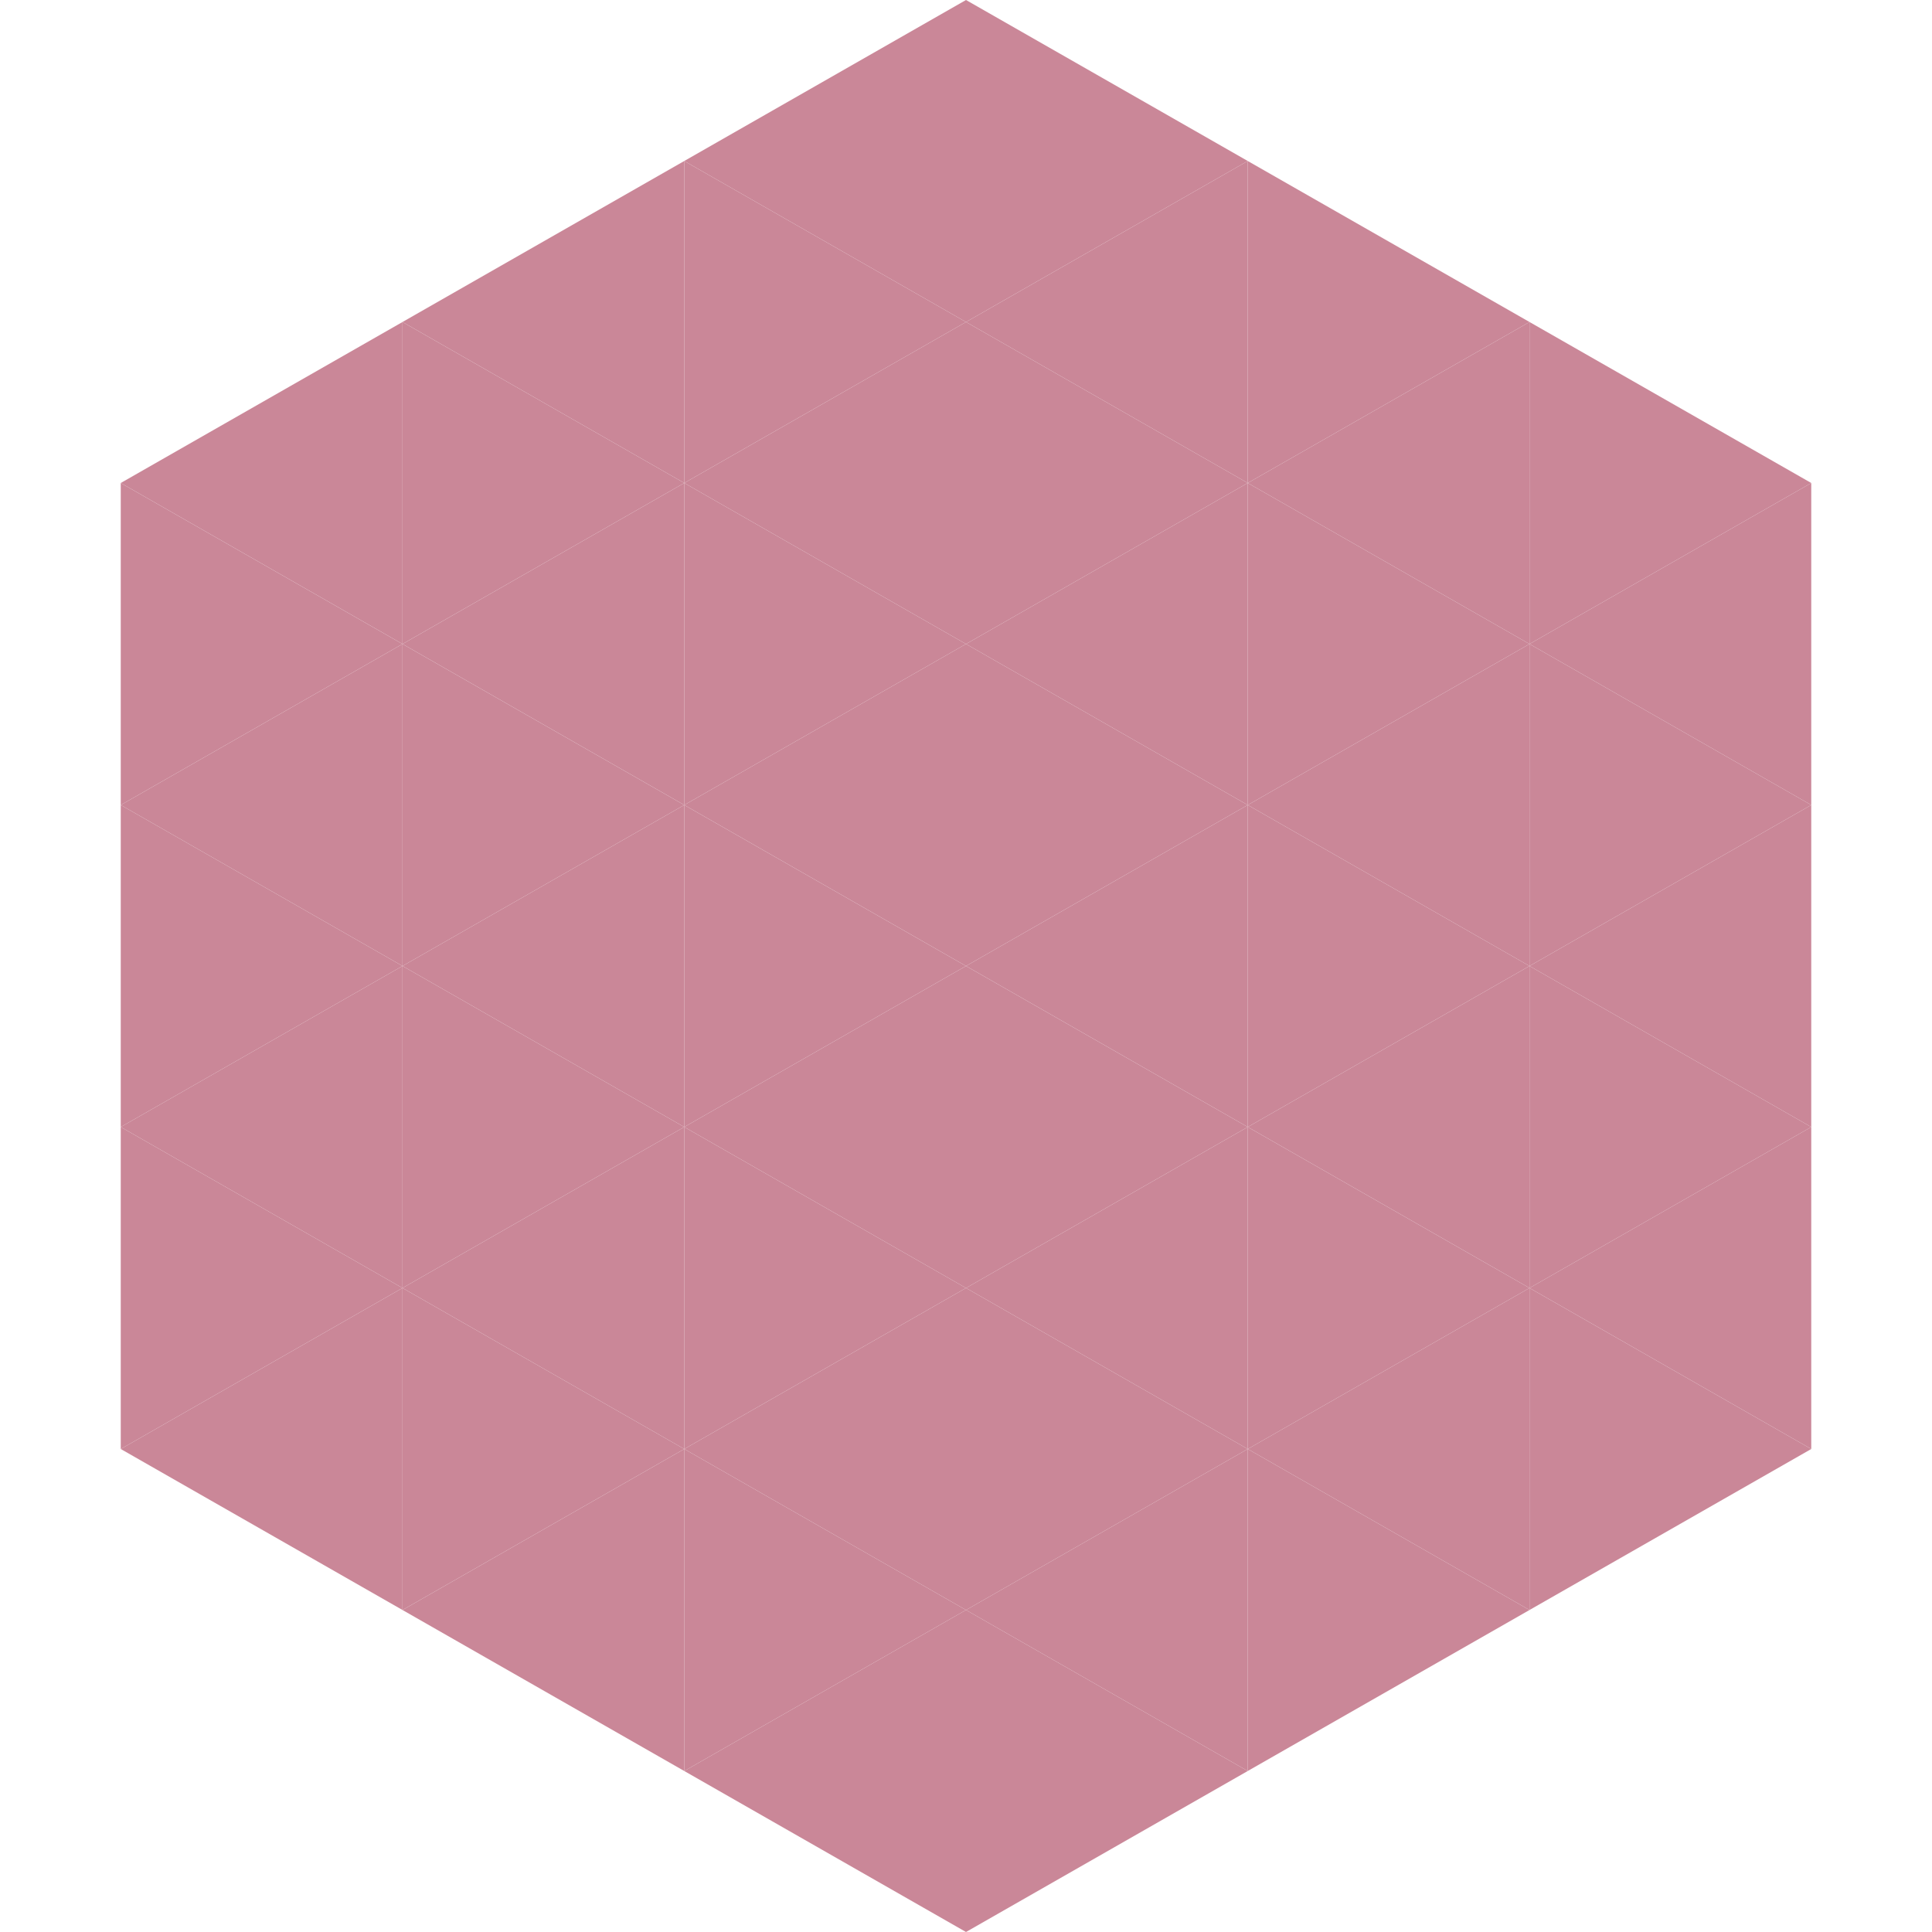 <?xml version="1.0"?>
<!-- Generated by SVGo -->
<svg width="240" height="240"
     xmlns="http://www.w3.org/2000/svg"
     xmlns:xlink="http://www.w3.org/1999/xlink">
<polygon points="50,40 15,60 50,80" style="fill:rgb(202,135,152)" />
<polygon points="190,40 225,60 190,80" style="fill:rgb(202,135,152)" />
<polygon points="15,60 50,80 15,100" style="fill:rgb(202,135,152)" />
<polygon points="225,60 190,80 225,100" style="fill:rgb(202,135,152)" />
<polygon points="50,80 15,100 50,120" style="fill:rgb(202,135,152)" />
<polygon points="190,80 225,100 190,120" style="fill:rgb(202,135,152)" />
<polygon points="15,100 50,120 15,140" style="fill:rgb(202,135,152)" />
<polygon points="225,100 190,120 225,140" style="fill:rgb(202,135,152)" />
<polygon points="50,120 15,140 50,160" style="fill:rgb(202,135,152)" />
<polygon points="190,120 225,140 190,160" style="fill:rgb(202,135,152)" />
<polygon points="15,140 50,160 15,180" style="fill:rgb(202,135,152)" />
<polygon points="225,140 190,160 225,180" style="fill:rgb(202,135,152)" />
<polygon points="50,160 15,180 50,200" style="fill:rgb(202,135,152)" />
<polygon points="190,160 225,180 190,200" style="fill:rgb(202,135,152)" />
<polygon points="15,180 50,200 15,220" style="fill:rgb(255,255,255); fill-opacity:0" />
<polygon points="225,180 190,200 225,220" style="fill:rgb(255,255,255); fill-opacity:0" />
<polygon points="50,0 85,20 50,40" style="fill:rgb(255,255,255); fill-opacity:0" />
<polygon points="190,0 155,20 190,40" style="fill:rgb(255,255,255); fill-opacity:0" />
<polygon points="85,20 50,40 85,60" style="fill:rgb(202,135,152)" />
<polygon points="155,20 190,40 155,60" style="fill:rgb(202,135,152)" />
<polygon points="50,40 85,60 50,80" style="fill:rgb(202,135,152)" />
<polygon points="190,40 155,60 190,80" style="fill:rgb(202,135,152)" />
<polygon points="85,60 50,80 85,100" style="fill:rgb(202,135,152)" />
<polygon points="155,60 190,80 155,100" style="fill:rgb(202,135,152)" />
<polygon points="50,80 85,100 50,120" style="fill:rgb(202,135,152)" />
<polygon points="190,80 155,100 190,120" style="fill:rgb(202,135,152)" />
<polygon points="85,100 50,120 85,140" style="fill:rgb(202,135,152)" />
<polygon points="155,100 190,120 155,140" style="fill:rgb(202,135,152)" />
<polygon points="50,120 85,140 50,160" style="fill:rgb(202,135,152)" />
<polygon points="190,120 155,140 190,160" style="fill:rgb(202,135,152)" />
<polygon points="85,140 50,160 85,180" style="fill:rgb(202,135,152)" />
<polygon points="155,140 190,160 155,180" style="fill:rgb(202,135,152)" />
<polygon points="50,160 85,180 50,200" style="fill:rgb(202,135,152)" />
<polygon points="190,160 155,180 190,200" style="fill:rgb(202,135,152)" />
<polygon points="85,180 50,200 85,220" style="fill:rgb(202,135,152)" />
<polygon points="155,180 190,200 155,220" style="fill:rgb(202,135,152)" />
<polygon points="120,0 85,20 120,40" style="fill:rgb(202,135,152)" />
<polygon points="120,0 155,20 120,40" style="fill:rgb(202,135,152)" />
<polygon points="85,20 120,40 85,60" style="fill:rgb(202,135,152)" />
<polygon points="155,20 120,40 155,60" style="fill:rgb(202,135,152)" />
<polygon points="120,40 85,60 120,80" style="fill:rgb(202,135,152)" />
<polygon points="120,40 155,60 120,80" style="fill:rgb(202,135,152)" />
<polygon points="85,60 120,80 85,100" style="fill:rgb(202,135,152)" />
<polygon points="155,60 120,80 155,100" style="fill:rgb(202,135,152)" />
<polygon points="120,80 85,100 120,120" style="fill:rgb(202,135,152)" />
<polygon points="120,80 155,100 120,120" style="fill:rgb(202,135,152)" />
<polygon points="85,100 120,120 85,140" style="fill:rgb(202,135,152)" />
<polygon points="155,100 120,120 155,140" style="fill:rgb(202,135,152)" />
<polygon points="120,120 85,140 120,160" style="fill:rgb(202,135,152)" />
<polygon points="120,120 155,140 120,160" style="fill:rgb(202,135,152)" />
<polygon points="85,140 120,160 85,180" style="fill:rgb(202,135,152)" />
<polygon points="155,140 120,160 155,180" style="fill:rgb(202,135,152)" />
<polygon points="120,160 85,180 120,200" style="fill:rgb(202,135,152)" />
<polygon points="120,160 155,180 120,200" style="fill:rgb(202,135,152)" />
<polygon points="85,180 120,200 85,220" style="fill:rgb(202,135,152)" />
<polygon points="155,180 120,200 155,220" style="fill:rgb(202,135,152)" />
<polygon points="120,200 85,220 120,240" style="fill:rgb(202,135,152)" />
<polygon points="120,200 155,220 120,240" style="fill:rgb(202,135,152)" />
<polygon points="85,220 120,240 85,260" style="fill:rgb(255,255,255); fill-opacity:0" />
<polygon points="155,220 120,240 155,260" style="fill:rgb(255,255,255); fill-opacity:0" />
</svg>
